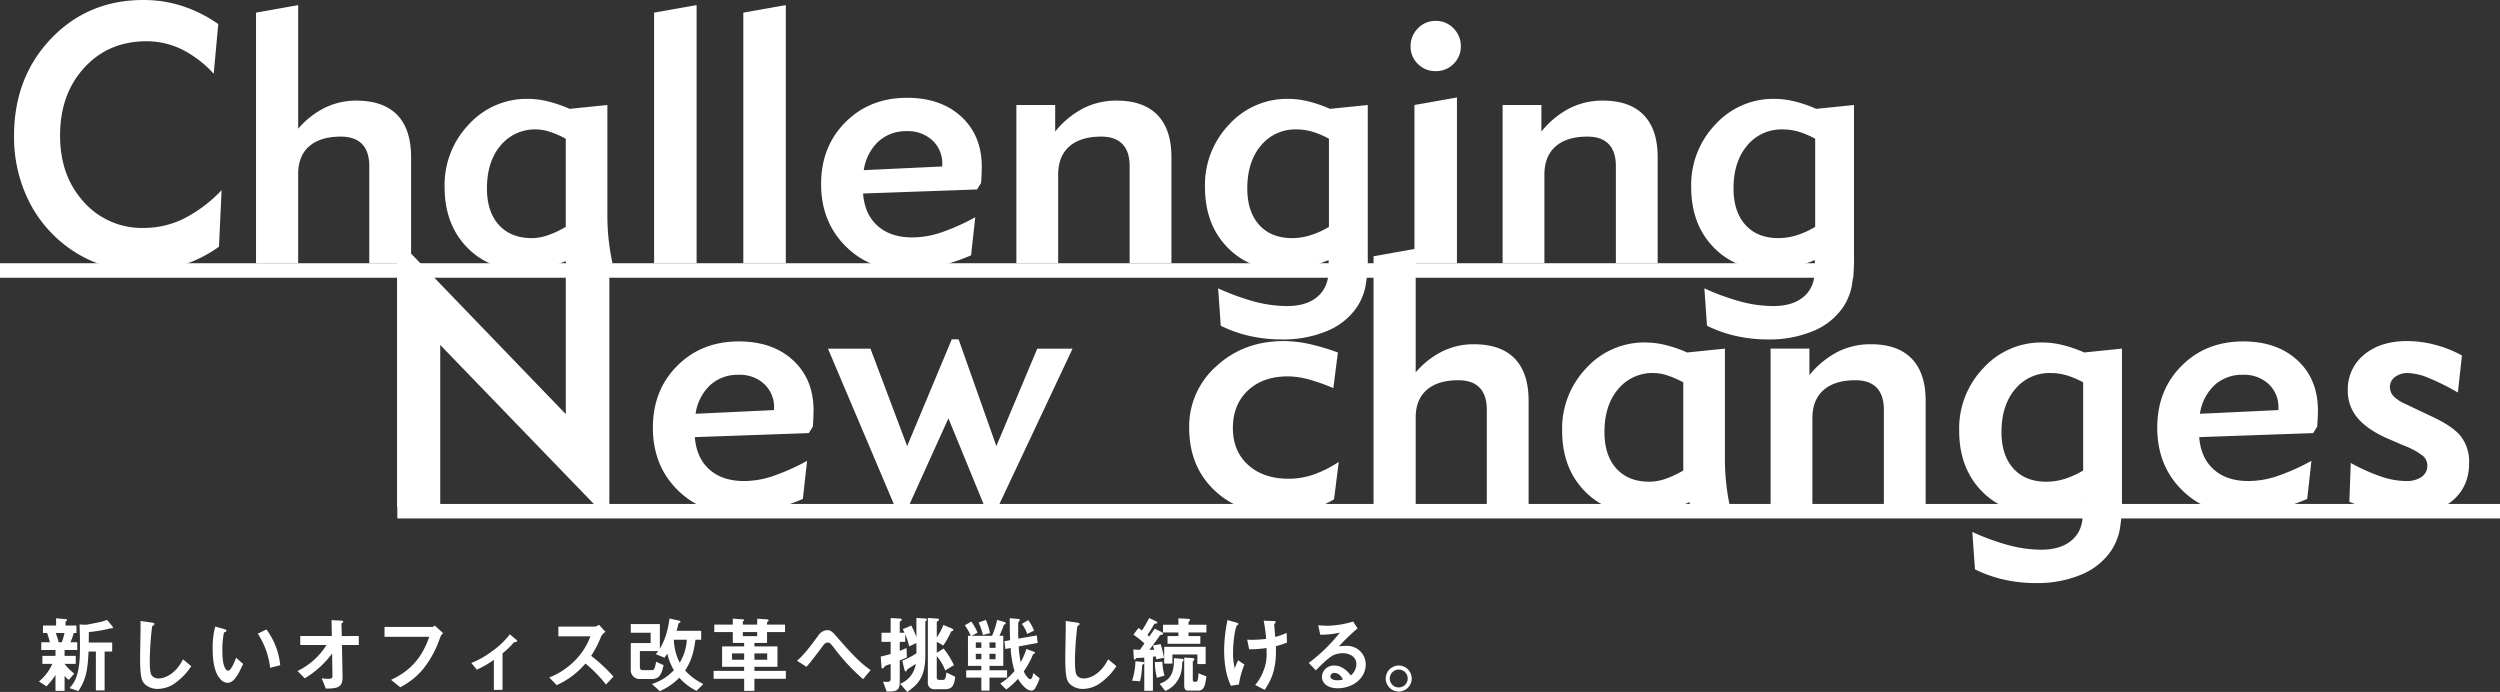 <svg xmlns="http://www.w3.org/2000/svg" width="862" height="238.587" viewBox="0 0 862 238.587">
  <rect x="0" y="0" width="862" height="238.587" fill="#333333" stroke="none"/>
  <g id="slide_copy" transform="translate(-208 -567.24)">
    <path id="パス_12671" data-name="パス 12671" d="M75.5-5.691A46.219,46.219,0,0,1,62.908.666a44.473,44.473,0,0,1-13.8,2.18A43.508,43.508,0,0,1,34.6.394,43.143,43.143,0,0,1,21.8-6.721a44.125,44.125,0,0,1-12.563-16.2A49.831,49.831,0,0,1,4.844-43.9q0-20.162,12.745-33.513T49.467-90.76A43.253,43.253,0,0,1,62.817-88.7,47.621,47.621,0,0,1,75.26-82.465L73.686-65.33a37.849,37.849,0,0,0-11.02-8.416A27.573,27.573,0,0,0,50.5-76.531q-13.078,0-21.434,9.112t-8.355,23.4q0,13.865,8.144,22.856A26.744,26.744,0,0,0,49.588-12.17a31.166,31.166,0,0,0,13.684-3.148A48.021,48.021,0,0,0,76.41-25.187ZM88.277-86.4,102.809-89v42.625a29.24,29.24,0,0,1,9.264-7.266,24.5,24.5,0,0,1,10.777-2.422q9.324,0,14.107,4.935T141.74-36.57V0H127.33V-33.482q0-5.025-2.482-7.6t-7.326-2.573q-7.084,0-10.9,3.33t-3.814,9.566V0H88.277Zm106.8,73.867V-42.928a33.764,33.764,0,0,0-5.6-2.422,15.426,15.426,0,0,0-4.571-.787,15.328,15.328,0,0,0-12.321,5.57Q167.9-35,167.9-25.793q0,8.053,4.117,12.594T183.4-8.658a17.278,17.278,0,0,0,5.449-.969A33.834,33.834,0,0,0,195.082-12.533ZM198.17,2.6,197.2-1.635a55.515,55.515,0,0,1-8.537,3.088,29.264,29.264,0,0,1-7.387,1.029q-12.533,0-20.253-7.962t-7.72-20.8a30.1,30.1,0,0,1,8.386-21.615,26.988,26.988,0,0,1,20.253-8.779,29.87,29.87,0,0,1,6.9.848,44.433,44.433,0,0,1,7.568,2.6l13.018-1.332v38.084a77.294,77.294,0,0,0,.454,8.477A76.756,76.756,0,0,0,211.188,0ZM240.189,0H225.537V-86.4L240.189-89Zm30.758,0H256.295V-86.4L270.947-89ZM297.83-32.09l27.064-1.271v-.727a10.811,10.811,0,0,0-3.391-8.265,12.319,12.319,0,0,0-8.779-3.179,14.09,14.09,0,0,0-9.839,3.542A16.962,16.962,0,0,0,297.83-32.09Zm38.447,16.227L334.824-2.725a75.669,75.669,0,0,1-11.746,3.936,45.068,45.068,0,0,1-10.354,1.271q-12.836,0-21.222-8.416t-8.386-21.373q0-12.9,8.386-21.312t21.222-8.416q11.686,0,18.739,6.509t7.054,17.286q0,1.453-.182,4.783-.061.545-.061.787l-1.393,2.24-39.295,1.393q.545,7.145,5,11.141t12.019,4a31.744,31.744,0,0,0,9.6-1.6A74.209,74.209,0,0,0,336.277-15.863ZM364.855,0h-14.41V-54.553h13.381v9.143a30.725,30.725,0,0,1,9.718-8.022,25.173,25.173,0,0,1,11.474-2.634q9.264,0,14.077,4.965t4.813,14.531V0H389.5V-33.482q0-5.025-2.482-7.6t-7.326-2.573q-7.145,0-10.989,3.391t-3.845,9.748Zm93.363-12.533V-42.928A29.661,29.661,0,0,0,452.5-45.35a19.237,19.237,0,0,0-5.419-.787,15.328,15.328,0,0,0-12.321,5.57q-4.692,5.57-4.692,14.773,0,8.053,4.117,12.594t11.383,4.541A21.249,21.249,0,0,0,451.71-9.6,29.9,29.9,0,0,0,458.219-12.533ZM420.014,8.658A80.046,80.046,0,0,0,432.88,13.32a44.187,44.187,0,0,0,10.868,1.453q6.781,0,10.565-3.27T458.1,2.361V-1.09a56.065,56.065,0,0,1-7.9,2.664,28.207,28.207,0,0,1-6.751.908q-12.533,0-20.253-7.962t-7.72-20.8a30.1,30.1,0,0,1,8.386-21.615,26.988,26.988,0,0,1,20.253-8.779,29.869,29.869,0,0,1,6.9.848,44.434,44.434,0,0,1,7.568,2.6L471.6-54.553V-2.846a55,55,0,0,1-.817,11.02,20.622,20.622,0,0,1-2.755,6.721A23.022,23.022,0,0,1,457.7,23.311a39.09,39.09,0,0,1-15.833,2.967,49.683,49.683,0,0,1-10.9-1.181,44.71,44.71,0,0,1-10.051-3.542Zm66.359-83.434a8.561,8.561,0,0,1,2.513-6.206,8.26,8.26,0,0,1,6.146-2.573,8.26,8.26,0,0,1,6.146,2.573,8.561,8.561,0,0,1,2.513,6.206,8.188,8.188,0,0,1-2.513,6.055,8.411,8.411,0,0,1-6.146,2.482,8.411,8.411,0,0,1-6.146-2.482A8.188,8.188,0,0,1,486.373-74.775ZM502.357,0H487.705V-54.553l14.652-2.6ZM532.51,0H518.1V-54.553H531.48v9.143a30.726,30.726,0,0,1,9.718-8.022,25.173,25.173,0,0,1,11.474-2.634q9.264,0,14.077,4.965t4.813,14.531V0h-14.41V-33.482q0-5.025-2.482-7.6t-7.326-2.573q-7.145,0-10.989,3.391t-3.845,9.748Zm93.363-12.533V-42.928a29.663,29.663,0,0,0-5.722-2.422,19.237,19.237,0,0,0-5.419-.787,15.328,15.328,0,0,0-12.321,5.57q-4.692,5.57-4.692,14.773,0,8.053,4.117,12.594t11.383,4.541a21.249,21.249,0,0,0,6.146-.938A29.9,29.9,0,0,0,625.873-12.533ZM587.668,8.658a80.045,80.045,0,0,0,12.866,4.662A44.187,44.187,0,0,0,611.4,14.773q6.781,0,10.565-3.27t3.784-9.143V-1.09a56.062,56.062,0,0,1-7.9,2.664,28.207,28.207,0,0,1-6.751.908q-12.533,0-20.253-7.962t-7.72-20.8a30.1,30.1,0,0,1,8.386-21.615,26.988,26.988,0,0,1,20.253-8.779,29.87,29.87,0,0,1,6.9.848,44.433,44.433,0,0,1,7.568,2.6l13.018-1.332V-2.846a55,55,0,0,1-.817,11.02,20.621,20.621,0,0,1-2.755,6.721,23.022,23.022,0,0,1-10.323,8.416,39.09,39.09,0,0,1-15.833,2.967,49.683,49.683,0,0,1-10.9-1.181,44.71,44.71,0,0,1-10.051-3.542Z" transform="translate(208 658)" fill="#fff"/>
    <path id="パス_12672" data-name="パス 12672" d="M10.9,0V-90.639h1.635l56.551,58.67V-87.793H84.1V2.846H82.465L25.793-55.824V0Zm102.93-32.09,27.064-1.271v-.727a10.811,10.811,0,0,0-3.391-8.265,12.319,12.319,0,0,0-8.779-3.179,14.09,14.09,0,0,0-9.839,3.542A16.962,16.962,0,0,0,113.828-32.09Zm38.447,16.227L150.822-2.725a75.668,75.668,0,0,1-11.746,3.936,45.068,45.068,0,0,1-10.354,1.271q-12.836,0-21.222-8.416T99.115-27.307q0-12.9,8.386-21.312t21.222-8.416q11.686,0,18.739,6.509t7.054,17.286q0,1.453-.182,4.783-.061.545-.061.787l-1.393,2.24-39.295,1.393q.545,7.145,5,11.141t12.019,4a31.744,31.744,0,0,0,9.6-1.6A74.21,74.21,0,0,0,152.275-15.863ZM185.637,3.451h-1.574l-24.582-58h14.652l12.654,33.6,15.379-36.812h2.361l13.018,36.813,14.107-33.6h12.17l-27.307,58h-1.574L201.016-30.516ZM333.977-2.6a35.05,35.05,0,0,1-8.961,3.814,37.8,37.8,0,0,1-9.869,1.271q-13.865,0-22.493-8.265t-8.628-21.524A27.729,27.729,0,0,1,293.41-48.5q9.385-8.658,23.189-8.658a41.526,41.526,0,0,1,8.658.969,76.851,76.851,0,0,1,10.051,2.967L333.734-40.93a63.288,63.288,0,0,0-8.688-3.058,27.845,27.845,0,0,0-6.933-1q-8.658,0-13.835,4.874T299.1-27.186q0,7.992,5.268,12.745t13.986,4.753a26.4,26.4,0,0,0,8.507-1.423,38.984,38.984,0,0,0,8.749-4.39ZM347.6-86.4,362.131-89v42.625a29.24,29.24,0,0,1,9.264-7.266,24.5,24.5,0,0,1,10.777-2.422q9.324,0,14.107,4.935t4.783,14.562V0h-14.41V-33.482q0-5.025-2.482-7.6t-7.326-2.573q-7.084,0-10.9,3.33t-3.814,9.566V0H347.6ZM454.4-12.533V-42.928a33.763,33.763,0,0,0-5.6-2.422,15.426,15.426,0,0,0-4.571-.787,15.328,15.328,0,0,0-12.321,5.57q-4.692,5.57-4.692,14.773,0,8.053,4.117,12.594t11.383,4.541a17.278,17.278,0,0,0,5.449-.969A33.834,33.834,0,0,0,454.4-12.533ZM457.492,2.6l-.969-4.238a55.516,55.516,0,0,1-8.537,3.088A29.264,29.264,0,0,1,440.6,2.482q-12.533,0-20.253-7.962t-7.72-20.8a30.1,30.1,0,0,1,8.386-21.615,26.988,26.988,0,0,1,20.253-8.779,29.869,29.869,0,0,1,6.9.848,44.434,44.434,0,0,1,7.568,2.6l13.018-1.332v38.084a77.294,77.294,0,0,0,.454,8.477A76.76,76.76,0,0,0,470.51,0ZM498.906,0H484.5V-54.553h13.381v9.143a30.725,30.725,0,0,1,9.718-8.022,25.173,25.173,0,0,1,11.474-2.634q9.264,0,14.077,4.965t4.813,14.531V0h-14.41V-33.482q0-5.025-2.482-7.6t-7.326-2.573q-7.145,0-10.989,3.391t-3.845,9.748ZM592.27-12.533V-42.928a29.663,29.663,0,0,0-5.722-2.422,19.237,19.237,0,0,0-5.419-.787,15.328,15.328,0,0,0-12.321,5.57q-4.692,5.57-4.692,14.773,0,8.053,4.117,12.594t11.383,4.541a21.249,21.249,0,0,0,6.146-.938A29.9,29.9,0,0,0,592.27-12.533ZM554.064,8.658a80.045,80.045,0,0,0,12.866,4.662A44.187,44.187,0,0,0,577.8,14.773q6.781,0,10.565-3.27t3.784-9.143V-1.09a56.062,56.062,0,0,1-7.9,2.664,28.207,28.207,0,0,1-6.751.908q-12.533,0-20.253-7.962t-7.72-20.8a30.1,30.1,0,0,1,8.386-21.615,26.988,26.988,0,0,1,20.253-8.779,29.87,29.87,0,0,1,6.9.848,44.433,44.433,0,0,1,7.568,2.6l13.018-1.332V-2.846a55,55,0,0,1-.817,11.02,20.621,20.621,0,0,1-2.755,6.721,23.022,23.022,0,0,1-10.323,8.416,39.09,39.09,0,0,1-15.833,2.967,49.683,49.683,0,0,1-10.9-1.181,44.71,44.71,0,0,1-10.051-3.542ZM632.533-32.09,659.6-33.361v-.727a10.811,10.811,0,0,0-3.391-8.265,12.319,12.319,0,0,0-8.779-3.179,14.09,14.09,0,0,0-9.839,3.542A16.962,16.962,0,0,0,632.533-32.09ZM670.98-15.863,669.527-2.725a75.668,75.668,0,0,1-11.746,3.936,45.068,45.068,0,0,1-10.354,1.271q-12.836,0-21.222-8.416T617.82-27.307q0-12.9,8.386-21.312t21.222-8.416q11.686,0,18.739,6.509t7.054,17.286q0,1.453-.182,4.783-.061.545-.061.787l-1.393,2.24-39.295,1.393q.545,7.145,5,11.141t12.019,4a31.744,31.744,0,0,0,9.6-1.6A74.212,74.212,0,0,0,670.98-15.863Zm13.563.727A63.864,63.864,0,0,0,694.9-10.475a27.431,27.431,0,0,0,8.6,1.574,9.212,9.212,0,0,0,5.479-1.423,4.617,4.617,0,0,0,1.968-3.966,4.366,4.366,0,0,0-1.544-3.3,24.8,24.8,0,0,0-6.388-3.481l-5.207-2.24q-7.266-3.088-10.777-7.175a14.261,14.261,0,0,1-3.512-9.6,15.324,15.324,0,0,1,5.631-12.382q5.631-4.692,14.834-4.692a38.042,38.042,0,0,1,9.566,1.271,40.455,40.455,0,0,1,9.324,3.693l-1.393,12.775A81.64,81.64,0,0,0,711.244-44.5a19.875,19.875,0,0,0-6.9-1.635,7.168,7.168,0,0,0-4.571,1.362,4.246,4.246,0,0,0-1.726,3.481,4.546,4.546,0,0,0,1.271,3.148,12.562,12.562,0,0,0,4.057,2.664l8.416,4q7.871,3.572,10.717,7.175a14.346,14.346,0,0,1,2.846,9.173q0,8.113-5.661,12.927T704.645,2.6a50.421,50.421,0,0,1-10.475-1.09,51.8,51.8,0,0,1-10.111-3.27Z" transform="translate(334 742)" fill="#fff"/>
    <rect id="長方形_8561" data-name="長方形 8561" width="639" height="5" transform="translate(208 658)" fill="#fff"/>
    <rect id="長方形_8562" data-name="長方形 8562" width="725" height="5" transform="translate(345 741)" fill="#fff"/>
    <path id="パス_12673" data-name="パス 12673" d="M26.941-20.329a1.327,1.327,0,0,0-.29-.609l-1.74-2.088c-1.624.609-2.146.725-6.815,1.624a5.8,5.8,0,0,1-.87.058l-1.8-.116c.116,2.581.145,5.162.145,7.743,0,4.524-.261,7.946-1.421,10.846a10.121,10.121,0,0,1-2.2,3.364l3.074,1.015c2.436-3.741,3.19-6.5,3.509-13.63h2.523v13.4H24.07v-13.4h2.61v-3.1H18.589c.029-2.233.058-2.668.029-3.6A49.421,49.421,0,0,0,25-19.836a7.681,7.681,0,0,1,1.276-.261C26.767-20.1,26.941-20.1,26.941-20.329Zm-12.3,7.685v-2.668H12.267a16.889,16.889,0,0,0,1.16-3.19h.928v-2.581h-3.77v-1.131c0-.174.232-.377.29-.435a.569.569,0,0,0,.261-.377c0-.145-.174-.232-.609-.261l-3.19-.29v2.494H2.813V-18.5H4.234c.406,1.044.812,2.581.986,3.19H2.233v2.668h4.9v2.03H2.61v2.755H6.032A15.771,15.771,0,0,1,1.421-1.8L4-.116A22.046,22.046,0,0,0,7.134-4.06V1.45h3.132V-3.712a5.733,5.733,0,0,0,1.479,1.363L13.6-4.495a18.226,18.226,0,0,1-3.335-3.364h3.857v-2.755H10.266v-2.03ZM10.237-18.5a25.425,25.425,0,0,1-.928,3.19H8.236A27.533,27.533,0,0,0,7.221-18.5ZM53.94-7.076,51.1-9.425c-2.842,5.568-6.728,6.583-8.352,6.583A2.8,2.8,0,0,1,40.194-4.06c-.551-.986-.551-3.8-.551-5.133a109.609,109.609,0,0,1,.812-11.6c.464-.377.812-.609.812-.841,0-.174-.261-.377-.957-.464l-3.857-.551c.087,1.943-.145,10.556-.145,12.325,0,6.96.464,8.439,1.827,9.628A6.451,6.451,0,0,0,42.369.783,10.482,10.482,0,0,0,48.14-1.073,21.638,21.638,0,0,0,53.94-7.076ZM84.622-7.4A24.654,24.654,0,0,0,79.866-19.72l-2.987,1.45A26.968,26.968,0,0,1,81.142-6.5ZM71.833-7.83,69.426-9.976c-.551,1.392-1.74,4.466-2.784,4.466-.58,0-1.972-1.044-1.972-6.7a30.061,30.061,0,0,1,.551-6.467c.493-.174.841-.29.841-.609,0-.348-.464-.493-.667-.551l-3.19-.87a28.244,28.244,0,0,0-.87,7.54c0,5.51.928,8.9,2.958,10.875a3.163,3.163,0,0,0,2.146.957C68.788-1.334,70.238-4.408,71.833-7.83Zm39.875-6.525v-3.1H105.85l-.116-4.176c0-.145.058-.2.377-.435.2-.145.232-.232.232-.319,0-.348-.493-.377-.667-.377l-3.364-.174.116,5.481h-10.9v3.1h9.048a24.329,24.329,0,0,1-10,8.961L93.09-2.871a32.844,32.844,0,0,0,9.425-8.555l.116,7.859c0,.58-.319.87-1.508.87a14.59,14.59,0,0,1-2.2-.2L100.34.667c3.944-.029,5.829-.348,5.771-4l-.2-11.02Zm29.087-4.089-2.871-2.61a1.653,1.653,0,0,1-.957.464H120.582V-17.2H136.01c-2.987,8.758-8.149,12.5-13.166,14.848L126.005.2a25.24,25.24,0,0,0,7.946-6.351,35.733,35.733,0,0,0,5.829-10.846A3.488,3.488,0,0,1,140.795-18.444Zm25.52,2.639c0-.116-.087-.2-.2-.29l-2.32-1.943a28.115,28.115,0,0,1-6.438,6.032,28.231,28.231,0,0,1-6.844,3.828l1.885,2.32a34.635,34.635,0,0,0,5.887-3.393V1.1h2.987V-11.484a28.01,28.01,0,0,0,3.944-3.8C165.445-15.312,166.315-15.4,166.315-15.805ZM199.52-3.48a57.964,57.964,0,0,0-7.685-7.163,35.03,35.03,0,0,0,3.364-6.5,4.017,4.017,0,0,1,1.566-1.74l-2.233-2.465a2.749,2.749,0,0,1-1.508.638h-12.5v3.364h11.049a23.181,23.181,0,0,1-4.93,7.917,25.718,25.718,0,0,1-9.251,6.264l2.552,2.639a27.994,27.994,0,0,0,9.918-7.453,45.739,45.739,0,0,1,7.076,7.25Zm31,2.552a19.982,19.982,0,0,1-6.293-4.64c1.711-2.7,2.842-5.162,3.567-10.614h1.972v-3.074h-8.5a16.626,16.626,0,0,0,.609-2.32c.058-.174.087-.29.435-.464.232-.116.319-.2.319-.348,0-.174-.174-.319-.493-.377l-3.306-.725a28.545,28.545,0,0,1-1.044,5.133,21.116,21.116,0,0,1-2.262,5.22v-8.439H205.494v2.987h6.844v3.567h-6.844V-6a3.049,3.049,0,0,0,2.958,3.364h4.205c2.552,0,3.393-1.334,4.147-4.785l-2.581-1.16A10.563,10.563,0,0,1,213.73-6.5c-.232.667-.464.812-1.16.812H209.7c-.812,0-1.073-.348-1.073-1.334v-5.249h6.322a8.293,8.293,0,0,1-.841,1.044l2.987,1.247c.145-.174.667-.9,1.015-1.392a19.792,19.792,0,0,0,2.233,5.684A17.323,17.323,0,0,1,212.8-.928l2.668,2.465a21.034,21.034,0,0,0,6.757-4.611,19.358,19.358,0,0,0,5.945,4.524Zm-5.713-15.254a17,17,0,0,1-2.436,7.917,18.627,18.627,0,0,1-2.03-7.917ZM258.97-2.7V-5.452H248.124V-6.844h7.946v-7.047h-7.946V-15.08h4.35v-3.741h6.206V-21.4h-6.206v-.638c0-.2.145-.319.377-.493a.4.4,0,0,0,.174-.319c0-.174-.174-.319-.464-.348l-3.48-.232v2.03h-4.959v-.9a.445.445,0,0,1,.261-.348.367.367,0,0,0,.2-.29c0-.2-.232-.261-.377-.261l-3.538-.261V-21.4h-6.38v2.581h6.38v3.741h3.915v1.189h-7.6v7.047h7.6v1.392H234.059V-2.7h10.527V1.45h3.538V-2.7ZM252.532-9.28h-4.408v-2.2h4.408Zm-7.946,0H240.41v-2.2h4.176Zm4.495-8.149h-4.959v-1.392h4.959ZM288.2-5.713c-3.6-2.465-6.5-5.539-11.687-11.484-1.392-1.624-2-2.291-3.364-2.291a4.1,4.1,0,0,0-3.1,2c-2.842,3.828-4.582,6.206-7.221,8.555l3.248,2.088c1.537-1.682,4.669-5.887,5.626-7.192.261-.377.87-1.189,1.682-1.189.725,0,1.073.464,2.03,1.653A70.3,70.3,0,0,0,285.592-2.581Zm29.145,2.291L314.331-4.9c-.29,2.117-.377,2.581-1.392,2.581h-.9c-.87,0-1.044-.406-1.044-.957v-7.25a15.716,15.716,0,0,1,2.9,4.93l3.016-1.8a25.906,25.906,0,0,0-3.567-5.742L311-11.687v-3.77l2.262,1.247a28.656,28.656,0,0,0,2.494-4.408c.174-.377.232-.464.58-.58s.377-.2.377-.348c0-.261-.232-.406-.464-.493l-2.987-1.247A18.872,18.872,0,0,1,311-16.994v-5.22c0-.145.029-.145.58-.58a.31.31,0,0,0,.2-.261c0-.348-.435-.406-.957-.435l-2.9-.2V-1.566A2.153,2.153,0,0,0,310.358.87h3.567C316.216.87,317.057-.348,317.347-3.422Zm-9.773-19.72c0-.319-.377-.348-.812-.377l-2.784-.174v6.612a31.243,31.243,0,0,0-1.769-4l-2.929,1.276c.232.406.406.783.609,1.218h-1.653V-22.3c0-.145.087-.2.377-.377.319-.2.319-.29.319-.406,0-.232-.232-.377-.9-.406l-2.929-.174v5.075h-3.161v3.132H295.1v4.176c-.783.232-1.769.522-3.422.9l.232,3.335c0,.174.058.783.406.783.2,0,.29-.116.551-.464a1.732,1.732,0,0,1,.464-.464c.116-.087,1.479-.551,1.769-.638V-3.1c0,1.334-.377,1.45-1.3,1.45-.464,0-1.218-.087-1.334-.087l1.247,3.393h.9c2.9,0,3.625-.667,3.625-3.6V-9.048c1.131-.464,1.16-.493,2.465-1.044l-.145-3.248c-1.044.493-1.624.725-2.32.986v-3.1h1.885v-2.61a22.693,22.693,0,0,1,1.363,4.176l2.494-1.16v3.538a23.517,23.517,0,0,1-4.872,2.523l.725,3.074c.145.609.377.667.464.667.232,0,.319-.261.377-.435.087-.319.377-.406,1.044-.841.2-.145,1.276-.812,2.059-1.334a9.392,9.392,0,0,1-1.769,4.147,9.017,9.017,0,0,1-3.625,2.726l2.436,2.813c3.306-2.407,6.235-4.582,6.235-12.7v-11.4a.591.591,0,0,1,.261-.464C307.516-22.91,307.574-23,307.574-23.142ZM335.24-3.132V-5.655h-6.061V-7.163h4.756V-17.545H332.6a34.185,34.185,0,0,0,1.392-3.364.924.924,0,0,1,.58-.638.389.389,0,0,0,.2-.319.436.436,0,0,0-.319-.377l-2.639-.783a25.979,25.979,0,0,1-1.769,5.481H323.06l2-1.073a18.706,18.706,0,0,0-2.146-3.828l-2.233,1.276a18.748,18.748,0,0,1,2.03,3.625h-.957V-7.163h4.611v1.508h-5.22v2.523h5.22v4.5h2.813v-4.5Zm-3.973-10.237h-2.088v-1.885h2.088Zm0,3.915h-2.088v-1.885h2.088Zm-4.9-3.915h-1.914v-1.885h1.914Zm0,3.915h-1.914v-1.885h1.914Zm18.183-9.86a14.358,14.358,0,0,0-2.03-3.625l-2.2,1.305a11.728,11.728,0,0,1,1.856,3.451Zm1.914,16.443-2.175-1.8c-.232,1.044-.493,2.117-1.073,2.117-.435,0-1.421-.986-2.233-2.7a29.147,29.147,0,0,0,3.1-5.626c.145-.348.261-.406.609-.551a.316.316,0,0,0,.174-.261.406.406,0,0,0-.261-.319l-2.726-.986a20.382,20.382,0,0,1-1.972,4.553,43.153,43.153,0,0,1-.667-5.423L345.8-15.08l-.319-2.581-6.351,1.1c-.029-.29-.058-1.914-.058-2.784V-21.75a1.091,1.091,0,0,1,.29-.783c.174-.174.261-.261.261-.464,0-.232-.261-.319-.464-.348l-2.987-.261c0,2.32,0,5.017.116,7.569l-1.943.377.29,2.668,1.827-.348a34.876,34.876,0,0,0,1.334,7.917,18.9,18.9,0,0,1-4.9,4.35L334.95.986A25.8,25.8,0,0,0,339.01-2.7c.435.725,2.494,4.06,4.611,4.06a1.546,1.546,0,0,0,1.363-.928A19.062,19.062,0,0,0,346.463-2.871Zm-17.11-15.573a23.457,23.457,0,0,0-1.421-4.582l-2.494.9a25.071,25.071,0,0,1,1.479,4.321ZM372.94-7.076,370.1-9.425c-2.842,5.568-6.728,6.583-8.352,6.583a2.8,2.8,0,0,1-2.552-1.218c-.551-.986-.551-3.8-.551-5.133a109.612,109.612,0,0,1,.812-11.6c.464-.377.812-.609.812-.841,0-.174-.261-.377-.957-.464l-3.857-.551c.087,1.943-.145,10.556-.145,12.325,0,6.96.464,8.439,1.827,9.628A6.45,6.45,0,0,0,361.369.783a10.482,10.482,0,0,0,5.771-1.856A21.638,21.638,0,0,0,372.94-7.076ZM403.709-7.8v-5.945h-14.3v5.8h2.842v-3.161h8.613V-7.8Zm.261,4.263-2.755-1.073c-.058,1.276-.116,2.929-.841,2.929h-.522c-.435,0-.58-.319-.58-.783v-6a.742.742,0,0,1,.29-.551c.174-.2.261-.319.261-.464,0-.348-.725-.406-.9-.406l-2.61-.145V-.406c0,1.305.435,1.769,1.479,1.769h3.219C403.042,1.363,403.477.116,403.97-3.538Zm-14.442-.29a16.989,16.989,0,0,1-.725-4.785l-2.61.145a22.2,22.2,0,0,0,.725,5.423ZM403.97-18.676v-2.668h-6.177V-22.1c0-.145.116-.29.29-.464.2-.232.232-.319.232-.435,0-.348-.377-.377-.957-.406l-3.045-.145v2.2h-5.307v2.668h5.307v1.247h-3.741v2.668h11.31v-2.668h-4.089v-1.247Zm-7.83,9.454c0-.348-.7-.377-.9-.406l-2.465-.2c.145,5.713-1.6,7.6-4.93,8.816l1.943,2.494A9.341,9.341,0,0,0,395.183-4.7a14.247,14.247,0,0,0,.435-3.451,1,1,0,0,1,.29-.667C396.053-8.99,396.14-9.048,396.14-9.222Zm-6.786-.725a38.715,38.715,0,0,0-1.16-4.727l-2.668.464c.261.87.29.957.435,1.508h-1.653c.928-1.218,1.74-2.291,3.335-4.524a1.207,1.207,0,0,1,1.1-.725.266.266,0,0,0,.29-.29c0-.348-.58-.609-.725-.7l-2.146-1.044c-1.1,1.508-1.3,1.856-1.914,2.7-.058-.058-.522-.435-.609-.522,1.015-1.537,1.16-1.711,2.117-3.393.29-.493.29-.522.754-.551.261-.029.522-.029.522-.319,0-.174-.145-.348-.609-.551l-2.2-1.044a38.463,38.463,0,0,1-2.494,4.292,10.95,10.95,0,0,0-1.189-.841l-1.74,2.291a30.073,30.073,0,0,1,3.8,3.016c-.841,1.218-1.073,1.537-1.537,2.2-.87-.029-1.508-.058-2.291-.116l.145,2.7c.029.551.087.812.319.812.145,0,.145-.029.377-.319.145-.2.29-.232.638-.261.812-.029.928-.029,2.291-.145V1.421h2.987V-10.324c.232-.029.551-.058.986-.116.058.348.116.638.174.986Zm-7.685,1.392-2.175-.2a22.833,22.833,0,0,1-1.16,6.7l2.755.2a25.443,25.443,0,0,0,.7-5.133c.029-.406.029-.551.435-.783.232-.145.29-.232.29-.377C382.51-8.468,382.278-8.5,381.669-8.555ZM431.752-15.2l-.116-3.335a26.5,26.5,0,0,1-3.944,1.392c-.116-1.45-.261-3.161-.261-3.277-.029-.145-.087-.754-.087-.9s.058-.261.261-.522c.087-.116.261-.319.261-.435,0-.348-.493-.348-.754-.348l-3.393-.116a51.137,51.137,0,0,1,.841,6.264,36.244,36.244,0,0,1-4.669.319c-.522,0-.928,0-1.856-.058l.667,3.335a40.335,40.335,0,0,0,6-.435v1.537a14.453,14.453,0,0,1-1.073,6.351A16.06,16.06,0,0,1,420.79-.58L424.067,1.1c1.624-2.494,3.886-5.974,3.886-13.311,0-.493,0-.87-.029-1.74A33.163,33.163,0,0,0,431.752-15.2ZM417.078-7.6,414.9-9.106c-.58,1.3-.754,1.711-1.16,2.784a21.391,21.391,0,0,1-.58-5.481c0-3.973.783-8.845,1.392-9.338.377-.29.464-.348.464-.464,0-.29-.754-.493-.841-.522l-2.929-.841a52.577,52.577,0,0,0-1.16,10.3c0,7.105,1.537,10.556,2.32,12.354l2.784-.435A26.758,26.758,0,0,1,417.078-7.6ZM458.9-7.656a6.392,6.392,0,0,0-6.438-6.409,23.09,23.09,0,0,0-2.813.174,71.7,71.7,0,0,1,6.438-6.206l-1.508-2.349A32.866,32.866,0,0,1,445.788-21c-.9,0-2.552-.116-3.248-.174l.667,3.248a27.074,27.074,0,0,0,6.786-.725,57.253,57.253,0,0,1-10.73,10.469L441.7-5.626c1.624-1.653,4.176-4.234,5.974-5.191a7.865,7.865,0,0,1,3.306-.725c1.885,0,4.7.928,4.7,3.8a5.109,5.109,0,0,1-1.914,3.857c-.812-1.015-2.7-3.393-5.713-3.393a4.062,4.062,0,0,0-4.263,3.857c0,2.146,1.856,3.973,5.481,3.973C454.372.551,458.9-2.842,458.9-7.656Zm-7.83,5.191a8.245,8.245,0,0,1-1.972.261c-1.044,0-2.378-.29-2.378-1.305a1.278,1.278,0,0,1,1.45-1.218C449.819-4.727,450.689-3.132,451.066-2.465Zm19.227-4.814A4.474,4.474,0,0,0,465.8-2.813a4.518,4.518,0,0,0,4.495,4.5,4.512,4.512,0,0,0,4.466-4.5A4.468,4.468,0,0,0,470.293-7.279Zm0,1.392a3.076,3.076,0,0,1,3.074,3.074A3.057,3.057,0,0,1,470.293.261a3.064,3.064,0,0,1-3.1-3.074A3.1,3.1,0,0,1,470.293-5.887Z" transform="translate(220 804)" fill="#fff"/>
  </g>
</svg>
